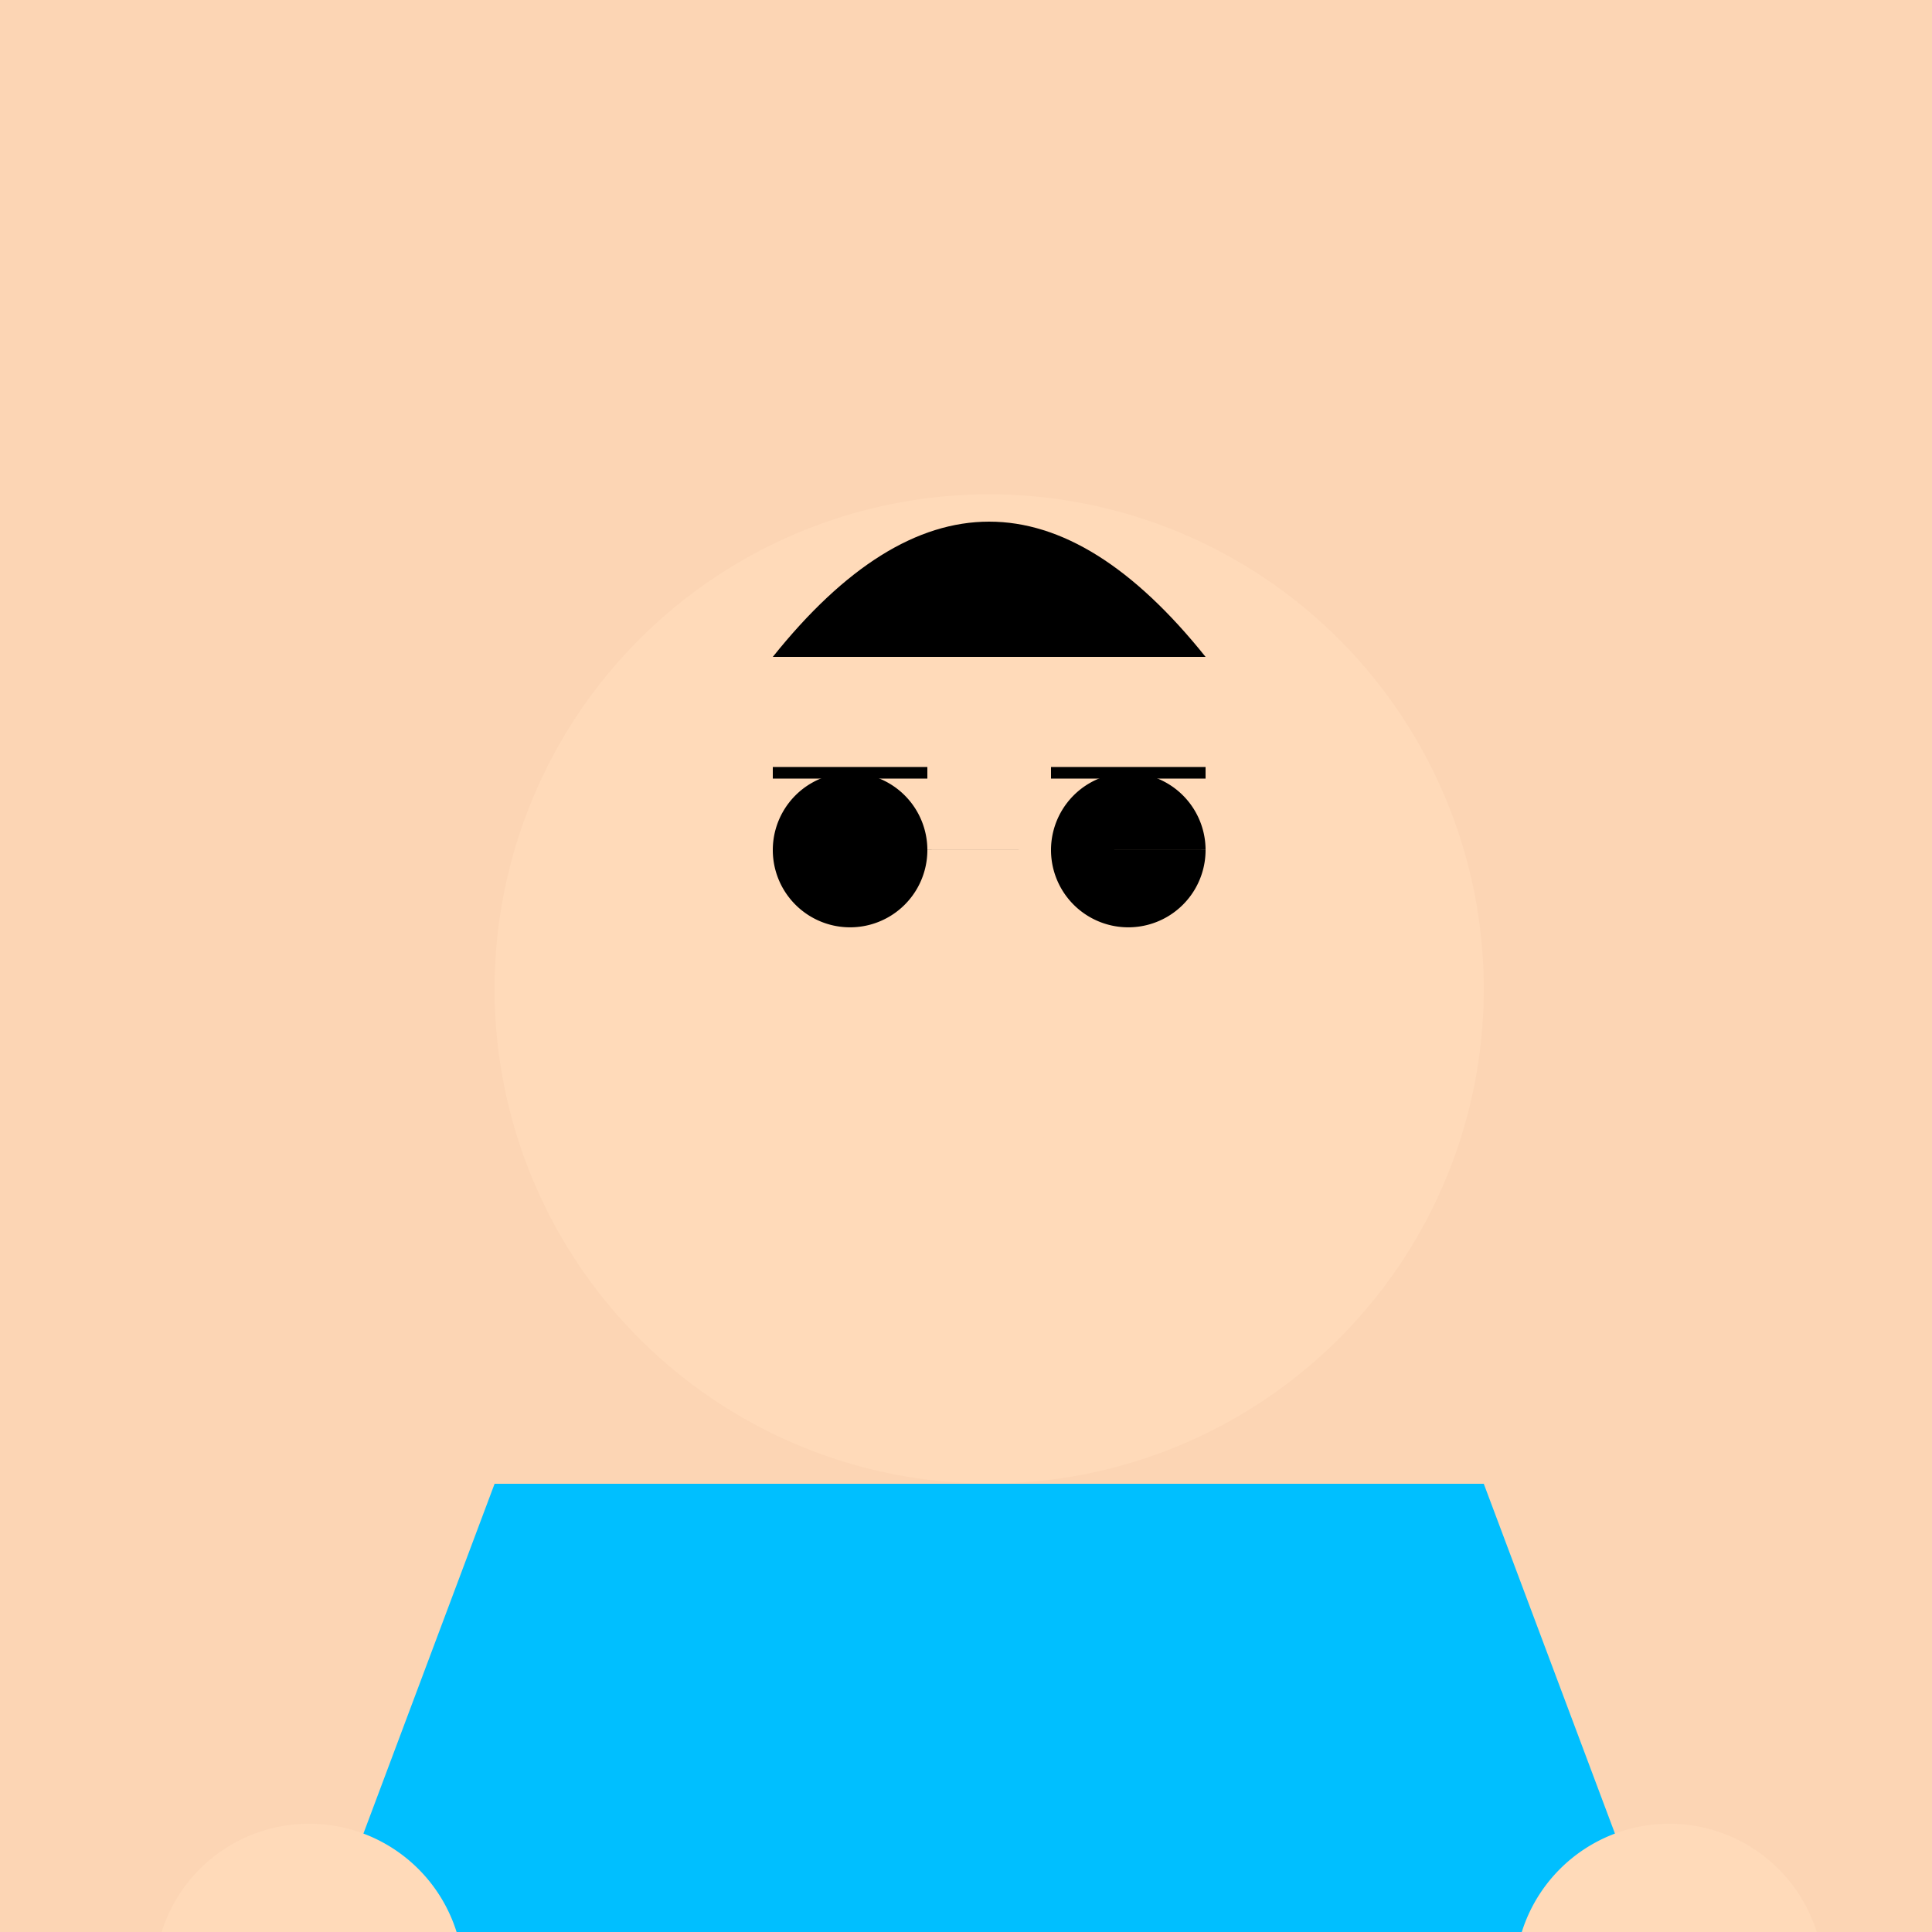 <!--

Generated by DrawGPT.
Free, open source, AI generated images in SVG, PNG, and HTML Canvas format.
https://drawgpt.ai

Created: 2023-09-26T21:59:25.699Z
Link: https://drawgpt.ai/prompt/65270/

-->
<svg xmlns="http://www.w3.org/2000/svg" xmlns:xlink="http://www.w3.org/1999/xlink" width="500" height="500"><defs/><g><rect fill="#FCD5B4" stroke="none" x="0" y="0" width="512" height="512"/><path fill="#FFDAB9" stroke="none" paint-order="stroke fill markers" d=" M 384 256 A 128 128 0 1 1 384 255.872"/><path fill="#000000" stroke="none" paint-order="stroke fill markers" d=" M 240 220 A 20 20 0 1 1 240 219.98 L 312 220 A 20 20 0 1 1 312 219.98"/><path fill="none" stroke="#000000" paint-order="fill stroke markers" d=" M 200 200 L 240 200 M 272 200 L 312 200" stroke-miterlimit="10" stroke-width="3" stroke-dasharray=""/><path fill="#FFDAB9" stroke="none" paint-order="stroke fill markers" d=" M 256 250 L 240 300 L 272 300 Z"/><path fill="#FFDAB9" stroke="none" paint-order="stroke fill markers" d=" M 296 320 A 40 40 0 0 1 216 320"/><path fill="#000000" stroke="none" paint-order="stroke fill markers" d=" M 200 170 Q 256 100 312 170 Z"/><path fill="#00BFFF" stroke="none" paint-order="stroke fill markers" d=" M 128 384 L 384 384 L 384 512 L 128 512 Z"/><path fill="#00BFFF" stroke="none" paint-order="stroke fill markers" d=" M 128 384 L 80 512 L 208 512 Z"/><path fill="#00BFFF" stroke="none" paint-order="stroke fill markers" d=" M 384 384 L 432 512 L 304 512 Z"/><path fill="#FFDAB9" stroke="none" paint-order="stroke fill markers" d=" M 120 512 A 40 40 0 1 1 120 511.96 L 472 512 A 40 40 0 1 1 472 511.96"/><path fill="#FFDAB9" stroke="none" paint-order="stroke fill markers" d=" M 208 512 L 208 600 L 304 600 L 304 512 Z"/><path fill="#000000" stroke="none" paint-order="stroke fill markers" d=" M 248 600 A 40 40 0 1 1 248 599.96 L 344 600 A 40 40 0 1 1 344 599.96"/></g></svg>